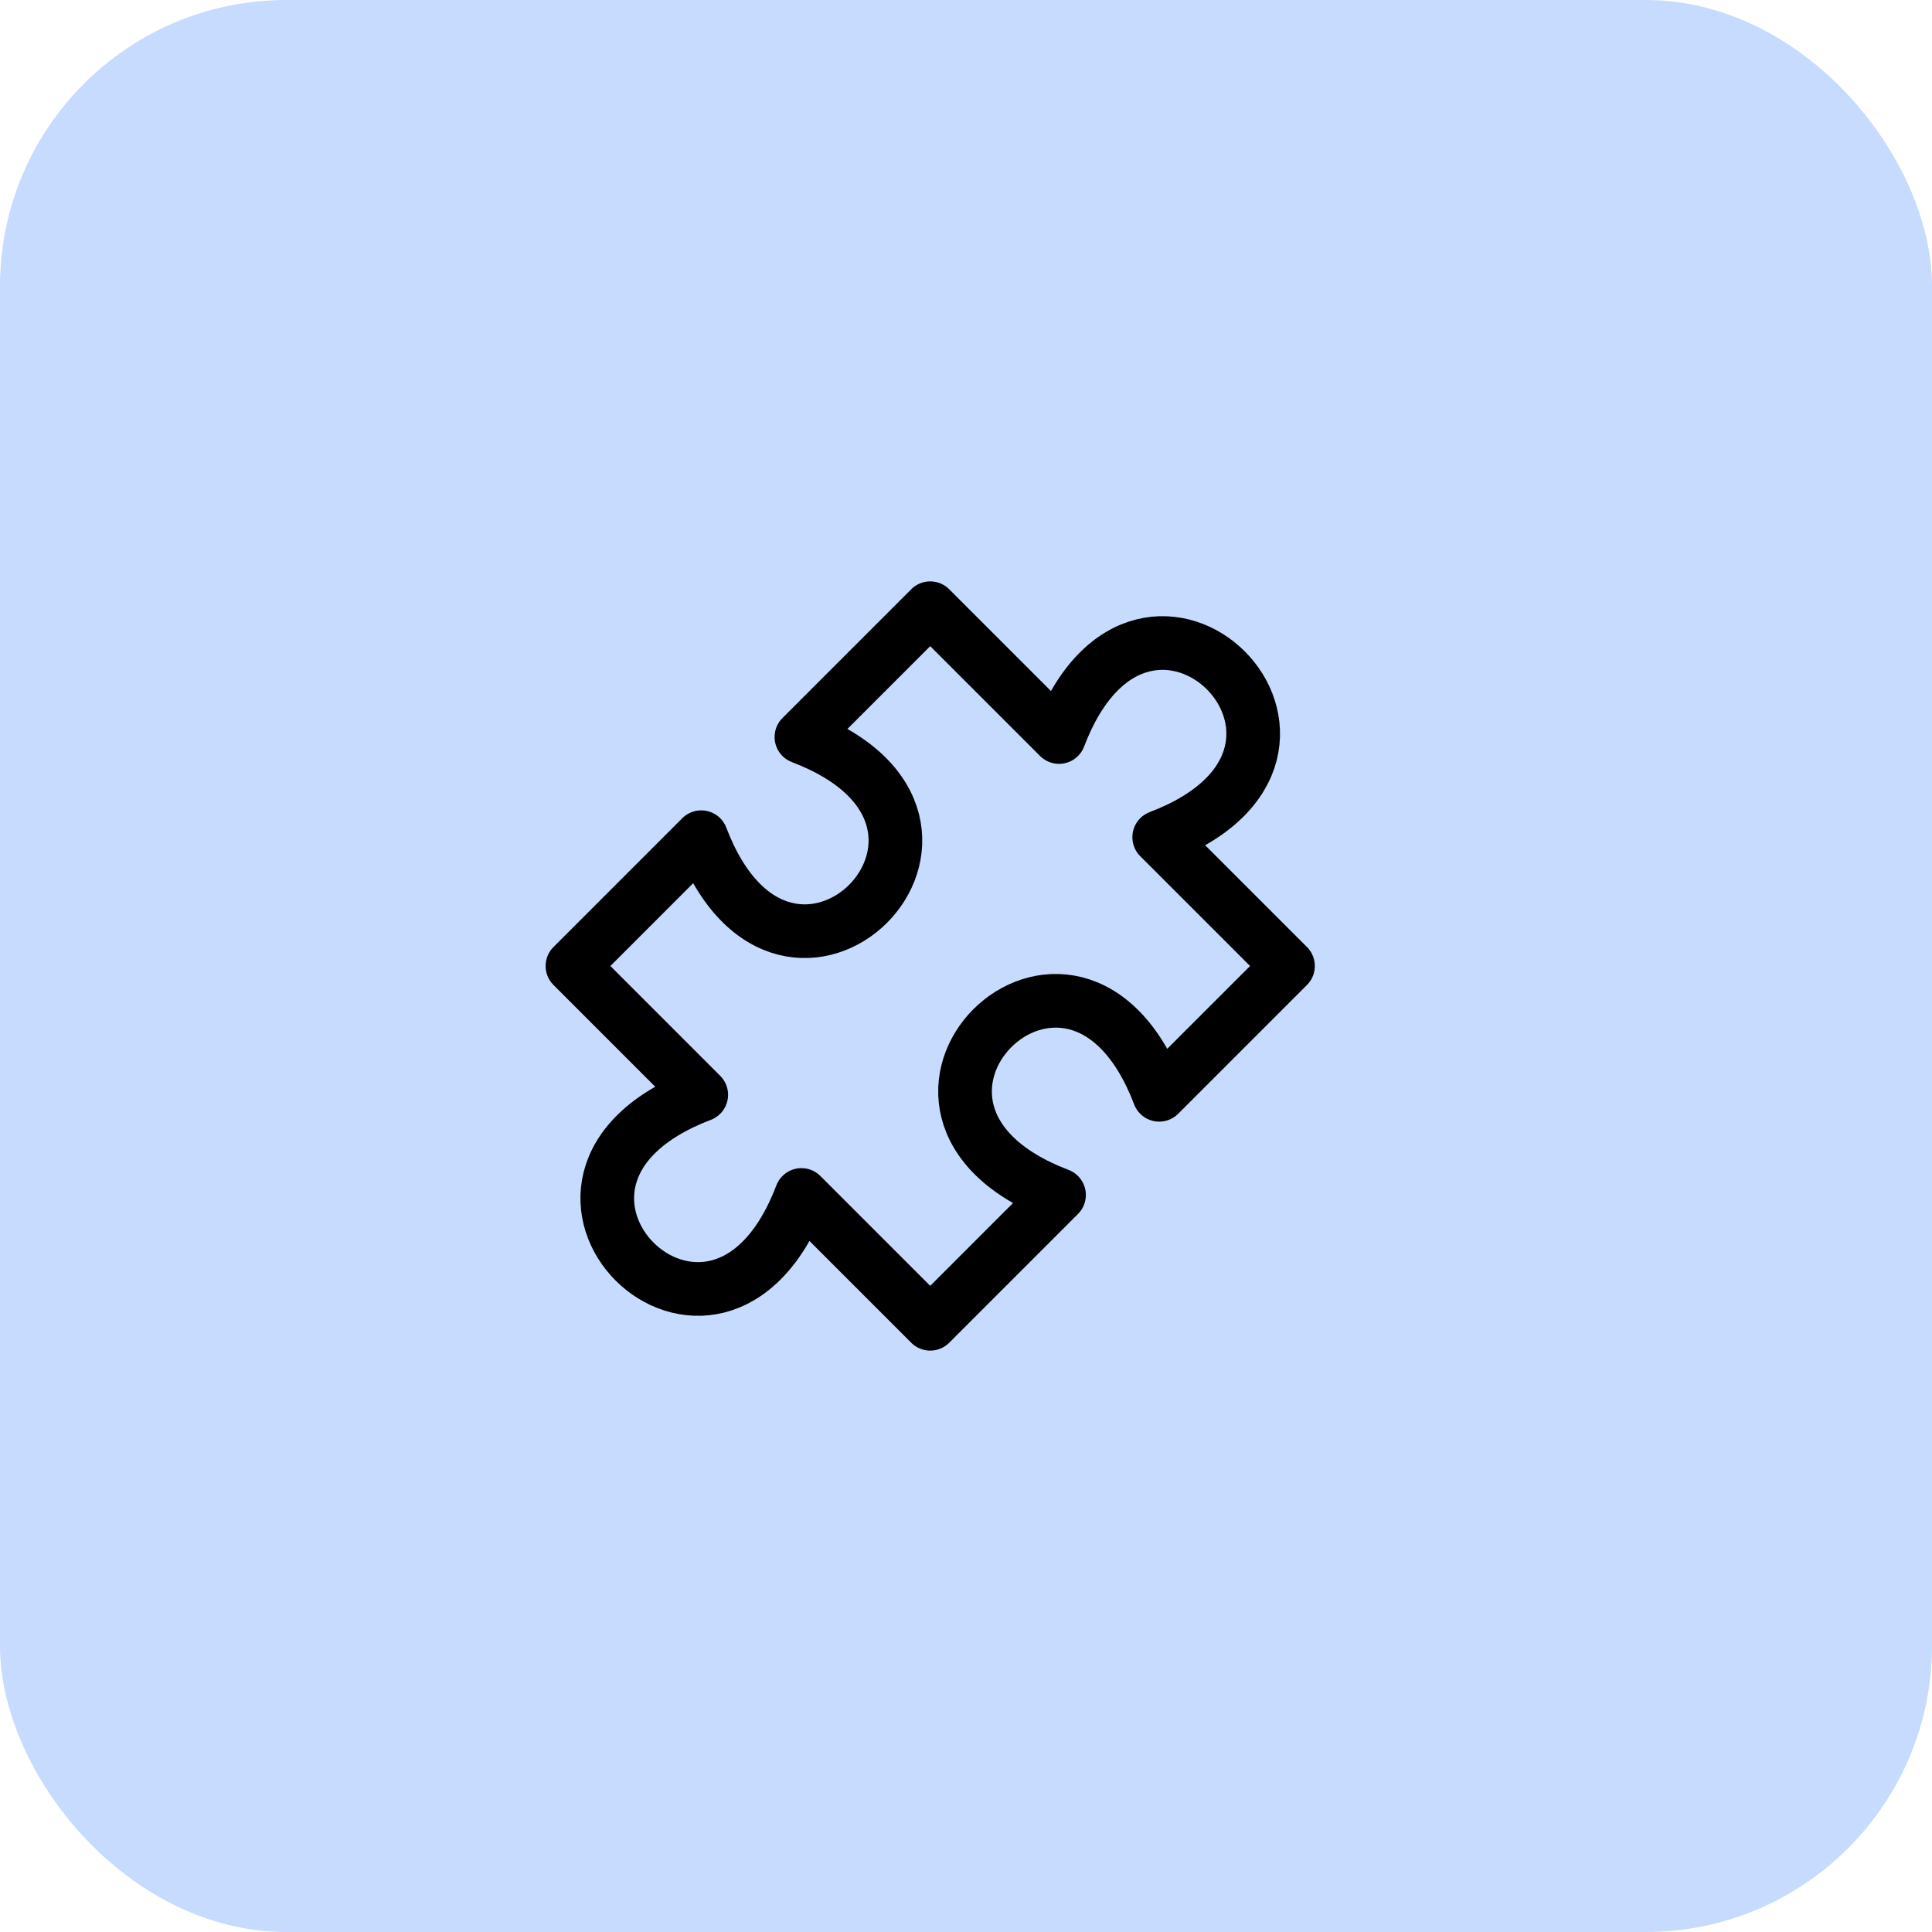 <?xml version="1.0" encoding="UTF-8"?>
<svg xmlns="http://www.w3.org/2000/svg" width="54" height="54" viewBox="0 0 54 54" fill="none">
  <rect width="54" height="54" rx="8" fill="#C7DBFF"></rect>
  <path d="M26 17L29.6 20.6C32 14.3 38.7 21 32.4 23.4L36 27L32.4 30.6C30 24.3 23.3 31 29.6 33.4L26 37L22.4 33.4C20 39.7 13.3 33 19.6 30.6L16 27L19.6 23.4C22 29.7 28.7 23 22.4 20.6L26 17Z" stroke="black" stroke-width="1.5" stroke-linecap="round" stroke-linejoin="round"></path>
</svg>
